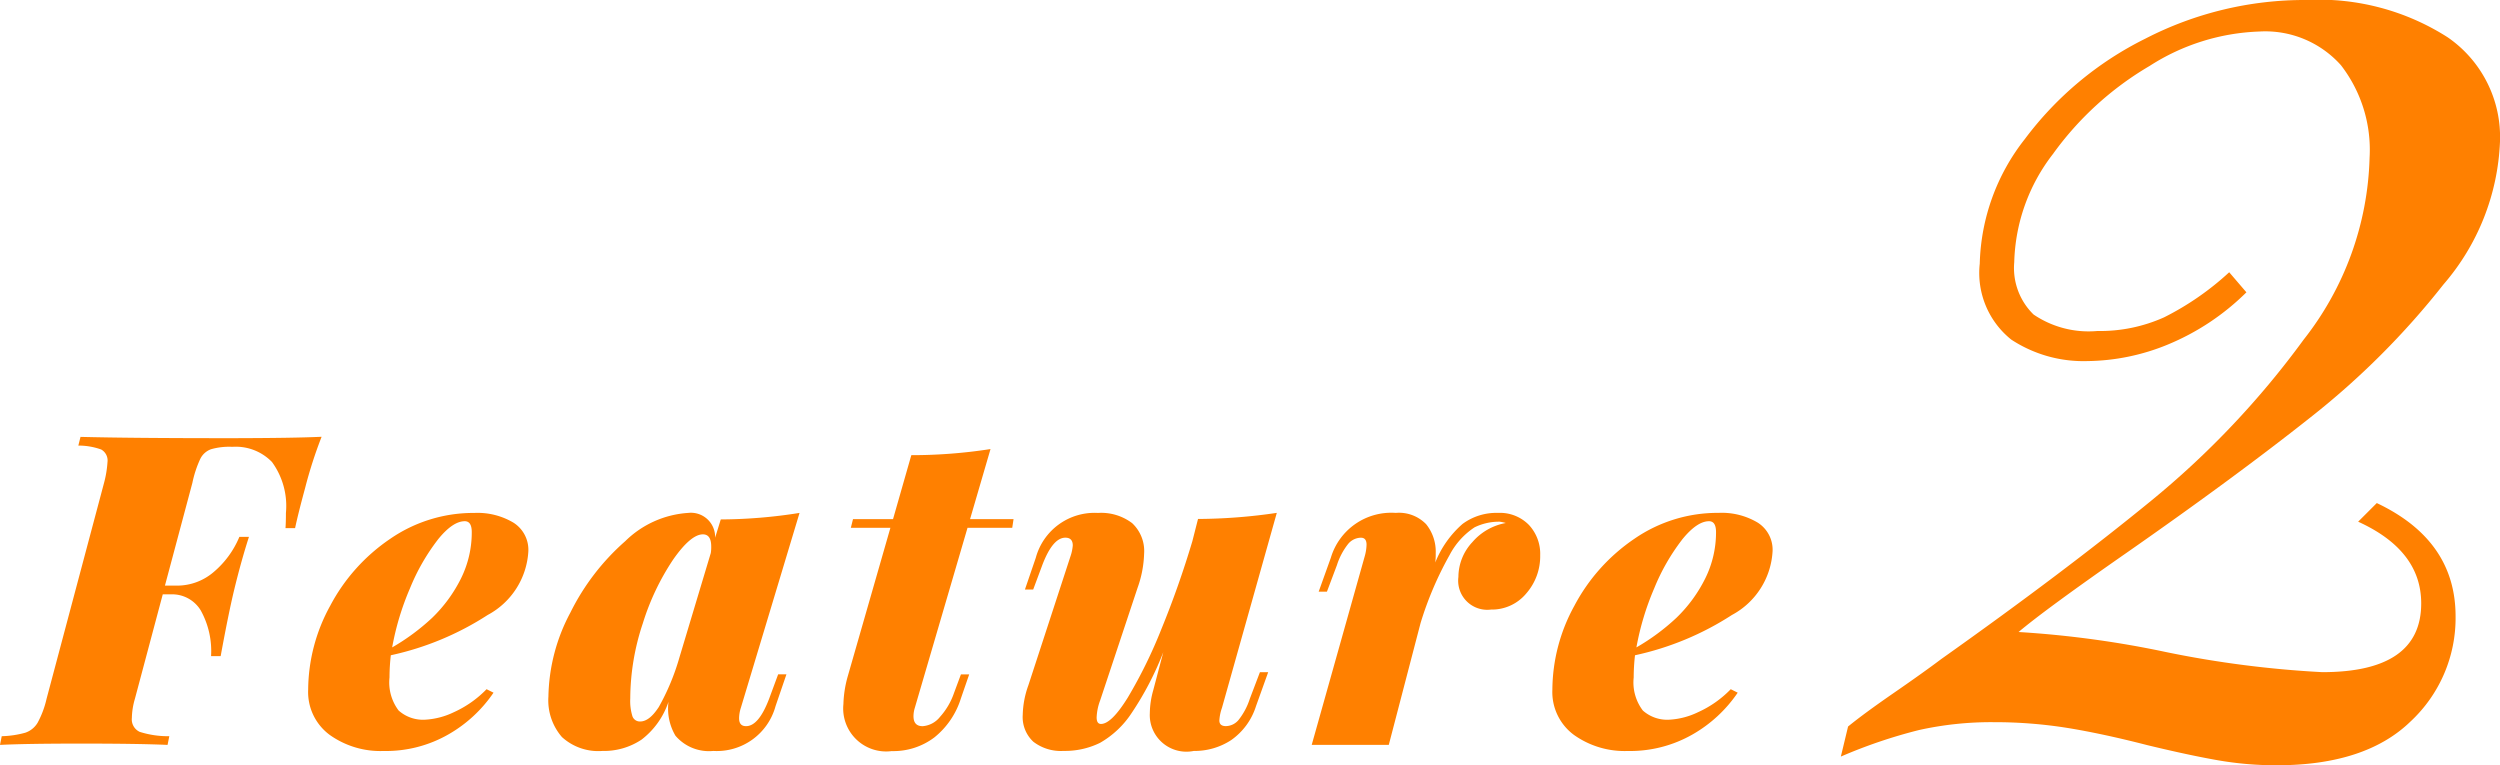 <svg xmlns="http://www.w3.org/2000/svg" width="114.985" height="35.193" viewBox="0 0 114.985 35.193"><defs><style>.a{fill:#ff8000;}</style></defs><title>アセット 4</title><path class="a" d="M14.792,41.573a20.4,20.4,0,0,0-.76,2.362q-.321,1.182-.46,1.841h-.441c.013-.172.02-.406.02-.7a3.433,3.433,0,0,0-.641-2.342,2.317,2.317,0,0,0-1.8-.7h-.06a3.037,3.037,0,0,0-.941.111.886.886,0,0,0-.5.45,5.049,5.049,0,0,0-.361,1.1L7.586,48.419h.561a2.58,2.58,0,0,0,1.651-.6,4.247,4.247,0,0,0,1.211-1.641h.441q-.361,1.12-.681,2.442-.261,1.082-.62,3.043H9.708a3.852,3.852,0,0,0-.48-2.112,1.538,1.538,0,0,0-1.361-.731H7.486L6.205,53.624a3.327,3.327,0,0,0-.14.88.631.631,0,0,0,.36.641,4.309,4.309,0,0,0,1.362.2l-.08.4q-1.342-.06-3.984-.06-2.521,0-3.723.06l.08-.4a4.45,4.45,0,0,0,1.081-.16,1.048,1.048,0,0,0,.57-.461,4.3,4.3,0,0,0,.411-1.1L4.784,43.7a4.9,4.9,0,0,0,.16-.961.58.58,0,0,0-.29-.581,3.1,3.1,0,0,0-1.051-.18l.1-.4q2.3.06,6.946.06Q13.532,41.633,14.792,41.573Z" transform="translate(0 -21.484)"/><path class="a" d="M22.429,49.77a13.417,13.417,0,0,1-4.454,1.852,9.261,9.261,0,0,0-.06,1.021,2.142,2.142,0,0,0,.42,1.521,1.685,1.685,0,0,0,1.241.42,3.463,3.463,0,0,0,1.292-.34,4.9,4.9,0,0,0,1.511-1.061l.32.16a6.255,6.255,0,0,1-2.062,1.912,5.784,5.784,0,0,1-3,.77,4.016,4.016,0,0,1-2.472-.74,2.448,2.448,0,0,1-.991-2.082,8.088,8.088,0,0,1,1.011-3.853,8.514,8.514,0,0,1,2.762-3.083,6.74,6.74,0,0,1,3.873-1.191,3.219,3.219,0,0,1,1.8.45,1.478,1.478,0,0,1,.681,1.311A3.546,3.546,0,0,1,22.429,49.77Zm-2.3-3.453a9.521,9.521,0,0,0-1.271,2.222,12.451,12.451,0,0,0-.821,2.722A9.974,9.974,0,0,0,19.877,49.9a6.6,6.6,0,0,0,1.331-1.821,4.76,4.76,0,0,0,.49-2.122c0-.333-.107-.5-.32-.5Q20.817,45.456,20.127,46.317Z" transform="translate(0 -21.484)"/><path class="a" d="M35.79,52.5h.381l-.5,1.461a2.8,2.8,0,0,1-2.862,2.062,2.03,2.03,0,0,1-1.742-.7,2.459,2.459,0,0,1-.32-1.562,3.646,3.646,0,0,1-1.241,1.742,3.113,3.113,0,0,1-1.8.52,2.478,2.478,0,0,1-1.861-.64,2.571,2.571,0,0,1-.621-1.862,8.472,8.472,0,0,1,1.011-3.863,10.671,10.671,0,0,1,2.522-3.283,4.54,4.54,0,0,1,2.893-1.3,1.113,1.113,0,0,1,1.241,1.141l.26-.841a23.483,23.483,0,0,0,3.623-.3l-2.7,8.967a1.627,1.627,0,0,0-.08.481c0,.24.106.36.32.36q.581,0,1.061-1.26Zm-5.5,1.521a10.582,10.582,0,0,0,.96-2.3l1.442-4.8a1.678,1.678,0,0,0,.02-.3q0-.559-.381-.56-.559,0-1.371,1.161a11.264,11.264,0,0,0-1.391,2.922,11.03,11.03,0,0,0-.581,3.464,2.37,2.37,0,0,0,.1.82.362.362,0,0,0,.361.24Q29.865,54.664,30.286,54.023Z" transform="translate(0 -21.484)"/><path class="a" d="M42.075,54.043a1.333,1.333,0,0,0-.06.381q0,.461.421.46a1.124,1.124,0,0,0,.8-.43,3.169,3.169,0,0,0,.641-1.091l.32-.861h.38l-.38,1.1A3.714,3.714,0,0,1,42.976,55.4a3.127,3.127,0,0,1-1.962.63,1.976,1.976,0,0,1-2.222-2.162,5.174,5.174,0,0,1,.2-1.28l1.961-6.827H39.133l.1-.4h1.841l.841-2.942a23.541,23.541,0,0,0,3.643-.281l-.941,3.223h2l-.06.4H44.5Z" transform="translate(0 -21.484)"/><path class="a" d="M57.949,52.4h.38l-.56,1.561a3.005,3.005,0,0,1-1.141,1.562,3.069,3.069,0,0,1-1.722.5,1.685,1.685,0,0,1-2.021-1.741,4,4,0,0,1,.16-1.061l.46-1.742A14.193,14.193,0,0,1,52.034,54.3a4.267,4.267,0,0,1-1.441,1.351,3.651,3.651,0,0,1-1.672.37,2.077,2.077,0,0,1-1.391-.42,1.544,1.544,0,0,1-.49-1.241A4.243,4.243,0,0,1,47.3,53l1.941-5.945a2.012,2.012,0,0,0,.1-.481q0-.36-.341-.36-.581,0-1.061,1.261L47.52,48.6h-.38l.5-1.461A2.8,2.8,0,0,1,50.5,45.076a2.355,2.355,0,0,1,1.572.47,1.756,1.756,0,0,1,.55,1.412,5.061,5.061,0,0,1-.3,1.561L50.6,53.7a2.463,2.463,0,0,0-.161.781q0,.3.2.3.48,0,1.231-1.211a21.985,21.985,0,0,0,1.551-3.162q.8-1.953,1.421-4.034l.26-1.021a25.406,25.406,0,0,0,3.623-.28l-2.522,8.967a2.125,2.125,0,0,0-.12.581c0,.174.1.26.3.26a.779.779,0,0,0,.581-.28,3.094,3.094,0,0,0,.521-.98Z" transform="translate(0 -21.484)"/><path class="a" d="M70.319,45.626a1.948,1.948,0,0,1,.521,1.392,2.6,2.6,0,0,1-.641,1.761,2.051,2.051,0,0,1-1.621.741,1.338,1.338,0,0,1-1.5-1.5,2.356,2.356,0,0,1,.641-1.6,2.645,2.645,0,0,1,1.541-.881,2.114,2.114,0,0,0-.28-.06,2.566,2.566,0,0,0-1.161.26,3.417,3.417,0,0,0-1.151,1.282,15.713,15.713,0,0,0-1.331,3.122l-1.461,5.6H60.331l2.442-8.687a2.088,2.088,0,0,0,.08-.521c0-.213-.087-.32-.26-.32a.781.781,0,0,0-.581.28,3.07,3.07,0,0,0-.521.981l-.46,1.221h-.38l.56-1.561a2.9,2.9,0,0,1,2.983-2.062,1.74,1.74,0,0,1,1.4.52,2.01,2.01,0,0,1,.44,1.342,3.109,3.109,0,0,1-.02.42,4.626,4.626,0,0,1,1.252-1.772,2.612,2.612,0,0,1,1.631-.51A1.864,1.864,0,0,1,70.319,45.626Z" transform="translate(0 -21.484)"/><path class="a" d="M79.657,49.77A13.417,13.417,0,0,1,75.2,51.622a9.261,9.261,0,0,0-.06,1.021,2.137,2.137,0,0,0,.421,1.521,1.684,1.684,0,0,0,1.241.42,3.459,3.459,0,0,0,1.291-.34,4.89,4.89,0,0,0,1.511-1.061l.32.16a6.261,6.261,0,0,1-2.061,1.912,5.79,5.79,0,0,1-3,.77,4.018,4.018,0,0,1-2.472-.74A2.448,2.448,0,0,1,71.4,53.2a8.088,8.088,0,0,1,1.011-3.853,8.533,8.533,0,0,1,2.762-3.083,6.741,6.741,0,0,1,3.874-1.191,3.216,3.216,0,0,1,1.8.45,1.476,1.476,0,0,1,.681,1.311A3.546,3.546,0,0,1,79.657,49.77Zm-2.3-3.453a9.521,9.521,0,0,0-1.271,2.222,12.506,12.506,0,0,0-.821,2.722A9.908,9.908,0,0,0,77.105,49.9a6.577,6.577,0,0,0,1.331-1.821,4.761,4.761,0,0,0,.491-2.122c0-.333-.107-.5-.321-.5Q78.047,45.456,77.355,46.317Z" transform="translate(0 -21.484)"/><path class="a" d="M112.579,23.2a5.569,5.569,0,0,1,2.405,4.811,10.686,10.686,0,0,1-2.6,6.557,36.433,36.433,0,0,1-6.1,6.1q-3.493,2.768-8.5,6.26-3.692,2.571-4.943,3.625a46.181,46.181,0,0,1,6.789.923,48.037,48.037,0,0,0,7.183.923q4.548,0,4.548-3.164,0-2.437-2.9-3.756l.857-.857q3.623,1.715,3.624,5.206a6.5,6.5,0,0,1-2.076,4.844q-2.076,2.011-6.162,2.01a15.632,15.632,0,0,1-2.7-.231q-1.319-.231-3.229-.692-2.044-.526-3.658-.79A21.143,21.143,0,0,0,91.72,54.7a15.3,15.3,0,0,0-3.46.362,23.342,23.342,0,0,0-3.592,1.22L85,54.9q.726-.594,2.109-1.549T89.281,51.8q5.668-4.018,9.656-7.282a40.115,40.115,0,0,0,7.018-7.414,14.116,14.116,0,0,0,3.032-8.37,6.357,6.357,0,0,0-1.318-4.251,4.665,4.665,0,0,0-3.757-1.549,9.951,9.951,0,0,0-5.041,1.582,14.545,14.545,0,0,0-4.449,4.053,8.466,8.466,0,0,0-1.779,4.976,2.989,2.989,0,0,0,.889,2.405,4.512,4.512,0,0,0,2.933.758,7.2,7.2,0,0,0,3.065-.626,13,13,0,0,0,3-2.076l.791.923A11.216,11.216,0,0,1,99.7,37.334,9.982,9.982,0,0,1,96,38.092a6.048,6.048,0,0,1-3.493-.988,3.924,3.924,0,0,1-1.45-3.494,9.641,9.641,0,0,1,2.076-5.733,15.506,15.506,0,0,1,5.536-4.613,15.973,15.973,0,0,1,7.414-1.78A10.993,10.993,0,0,1,112.579,23.2Z" transform="translate(0 -21.484)"/></svg>